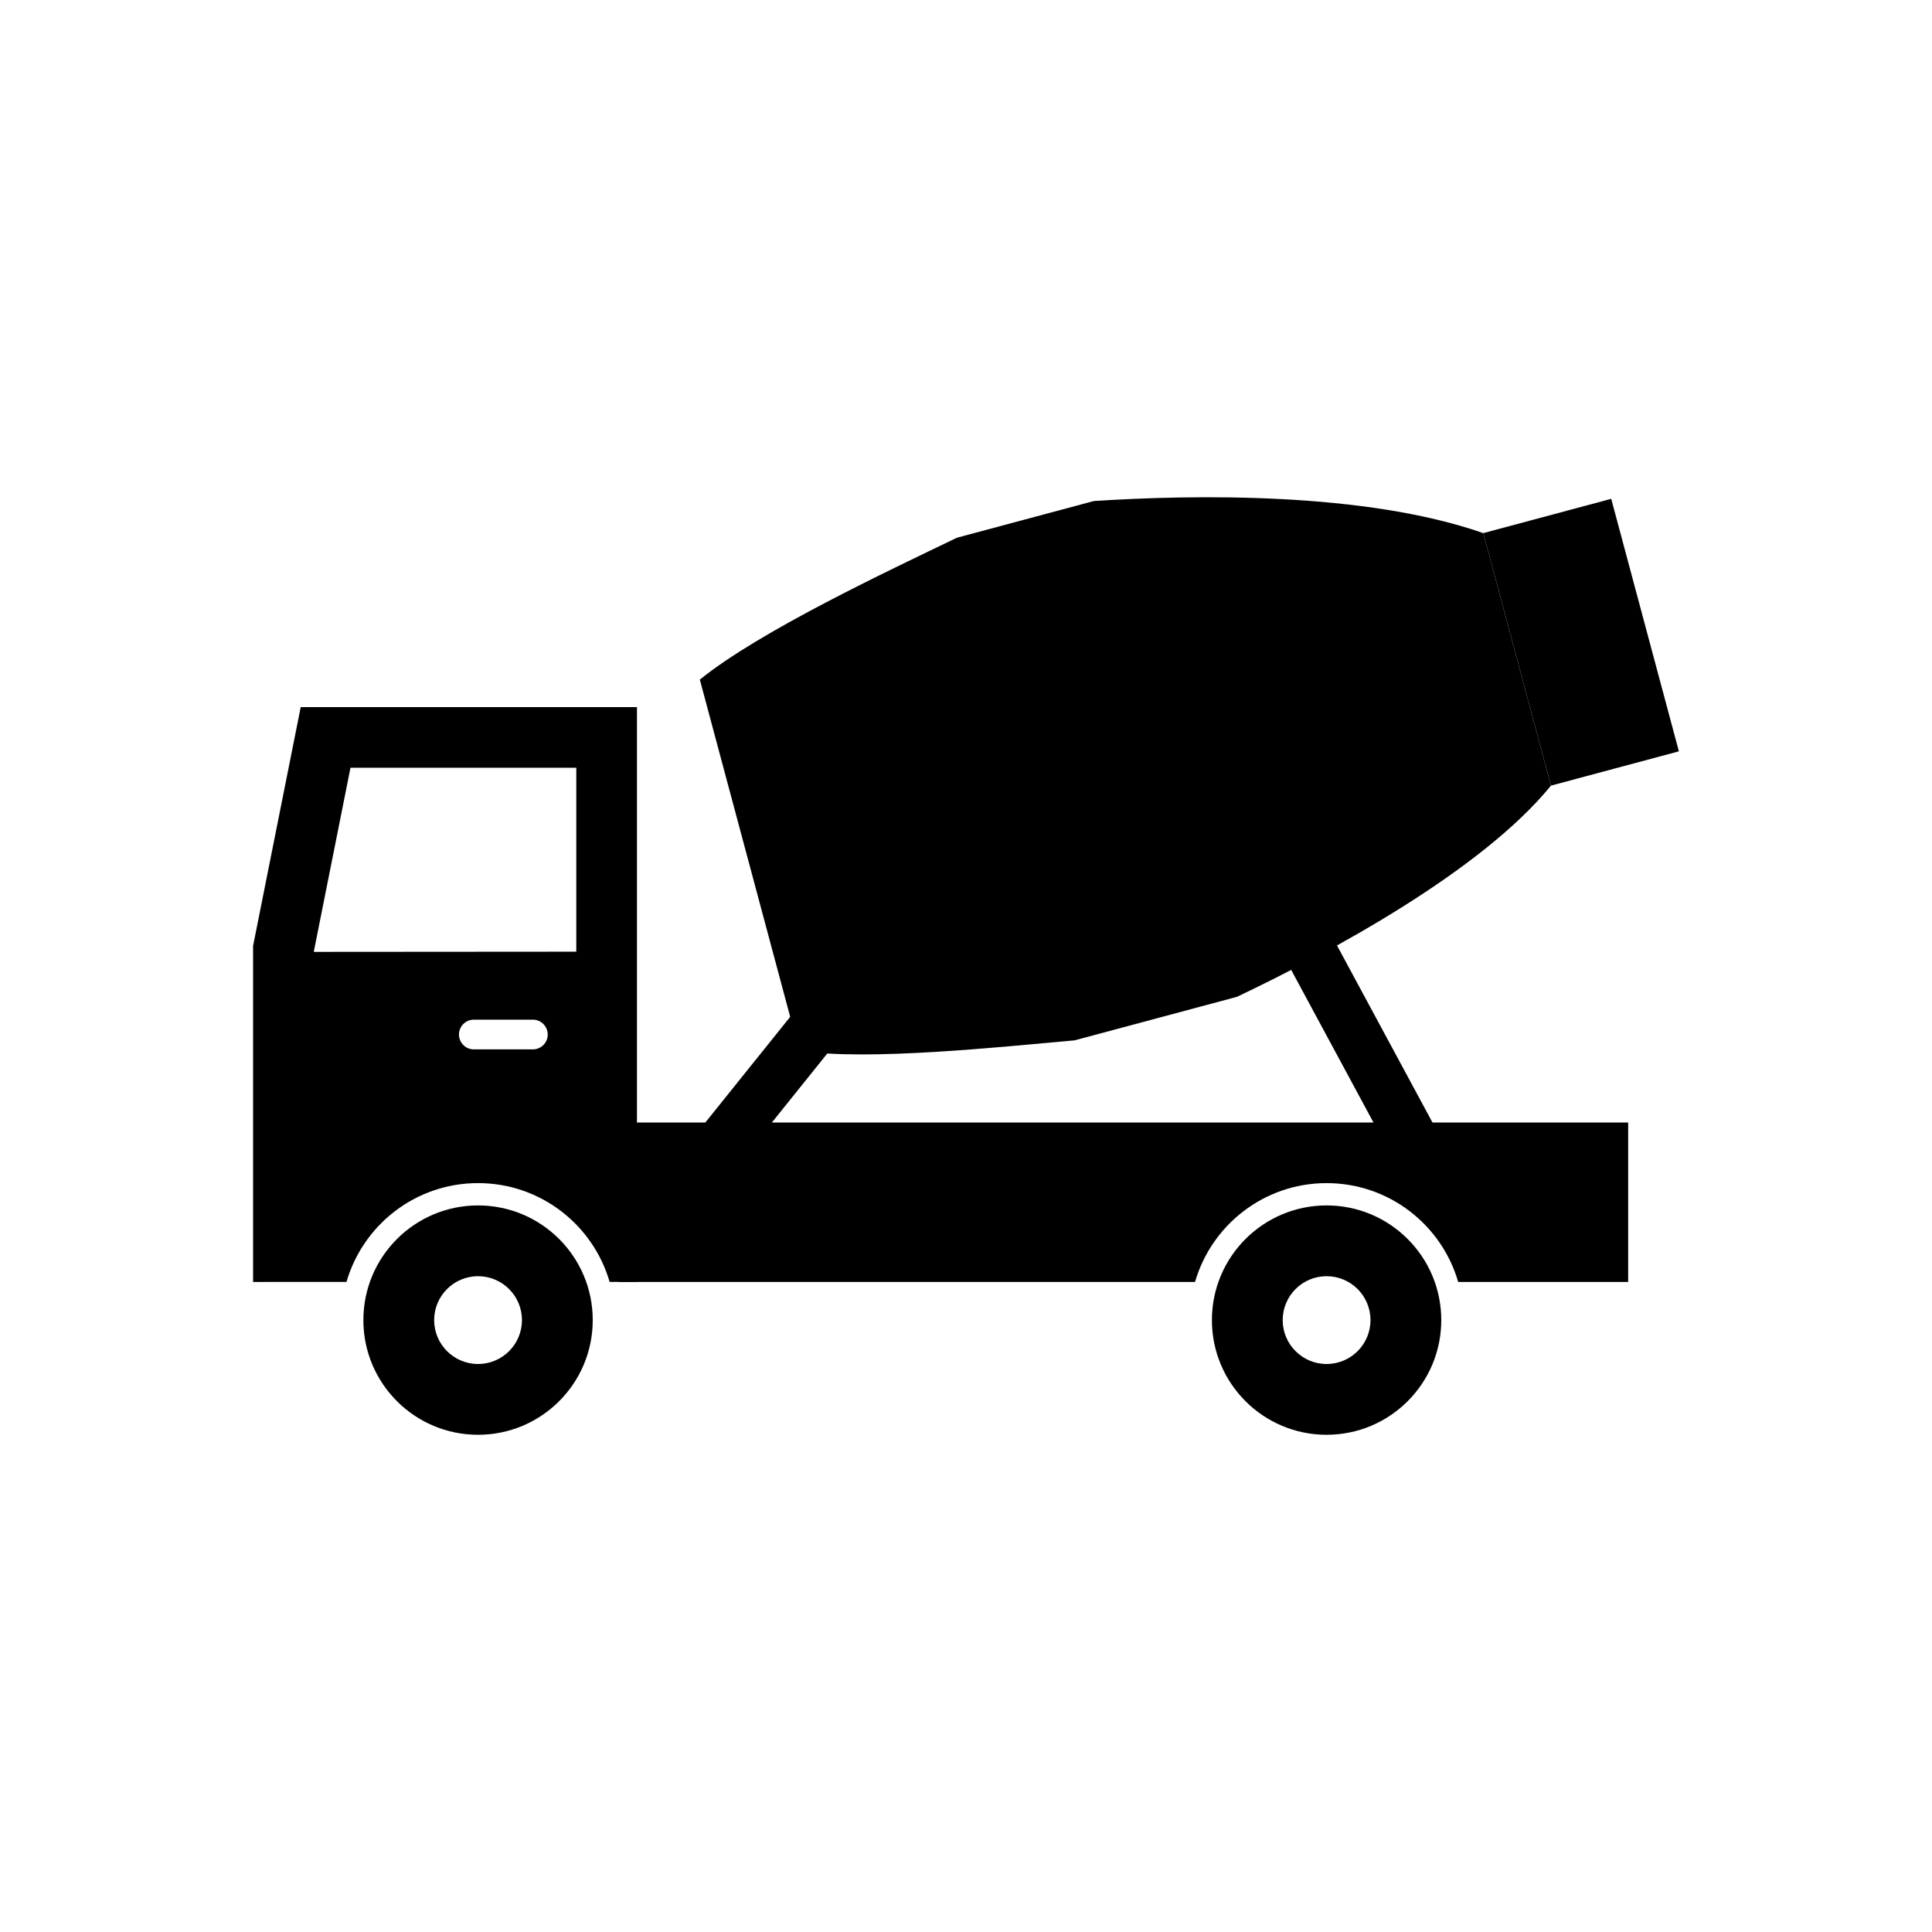 <?xml version="1.0" encoding="UTF-8"?>
<!-- Uploaded to: SVG Repo, www.svgrepo.com, Generator: SVG Repo Mixer Tools -->
<svg fill="#000000" width="800px" height="800px" version="1.1" viewBox="144 144 512 512" xmlns="http://www.w3.org/2000/svg">
 <g fill-rule="evenodd">
  <path d="m211.07 483.73v-89.059l12.625-63.285h89.109v152.34h-7.246c-4.375-15.129-18.328-26.191-34.867-26.191-16.539 0-30.492 11.062-34.867 26.191zm58.5-69.508c-2.172 0-3.938 1.762-3.938 3.938 0 2.172 1.762 3.938 3.938 3.938h15.645c2.172 0 3.938-1.762 3.938-3.938 0-2.172-1.762-3.938-3.938-3.938zm27.152-18.016v-48.742h-59.84l-9.734 48.793z"/>
  <path d="m575.48 483.73v-42.246h-267.59v42.246h152.81c4.375-15.129 18.328-26.191 34.867-26.191 16.535 0 30.492 11.062 34.867 26.191z"/>
  <path d="m322.47 452 32.262-40.172c2.356-2.934 6.617-3.508 9.609-1.195 3.012 2.328 3.602 6.703 1.203 9.688l-32.262 40.172c-2.356 2.934-6.617 3.508-9.609 1.195-3.012-2.328-3.602-6.703-1.203-9.688zm168.65-70.789 41.719 77.359c1.805 3.344 0.547 7.519-2.801 9.32-3.344 1.797-7.516 0.543-9.316-2.797l-41.719-77.359c-1.805-3.344-0.547-7.519 2.801-9.32 3.344-1.797 7.516-0.543 9.316 2.797z"/>
  <path d="m329.47 324.1c15.93-12.883 49.855-28.789 68.148-37.605l36.27-9.719c26.203-1.703 71.742-2.5 103.2 8.508 7.269 27.121 10.664 39.793 17.93 66.918-18.363 22.543-58.195 44.078-83.219 55.969l-43.043 11.535c-19.035 1.676-54.934 5.559-72.949 2.719-10.297-38.426-16.051-59.895-26.344-98.32z"/>
  <path d="m537.09 285.28 33.902-9.086 17.93 66.918-33.902 9.086z"/>
  <path d="m270.69 463.45c16.785 0 30.391 13.605 30.391 30.391 0 16.785-13.605 30.391-30.391 30.391s-30.391-13.605-30.391-30.391c0-16.785 13.605-30.391 30.391-30.391zm0 18.758c6.426 0 11.633 5.207 11.633 11.633 0 6.426-5.207 11.633-11.633 11.633s-11.633-5.207-11.633-11.633c0-6.426 5.207-11.633 11.633-11.633z"/>
  <path d="m495.56 463.45c16.785 0 30.391 13.605 30.391 30.391 0 16.785-13.605 30.391-30.391 30.391s-30.391-13.605-30.391-30.391c0-16.785 13.605-30.391 30.391-30.391zm0 18.758c6.426 0 11.633 5.207 11.633 11.633 0 6.426-5.207 11.633-11.633 11.633s-11.633-5.207-11.633-11.633c0-6.426 5.207-11.633 11.633-11.633z"/>
 </g>
</svg>